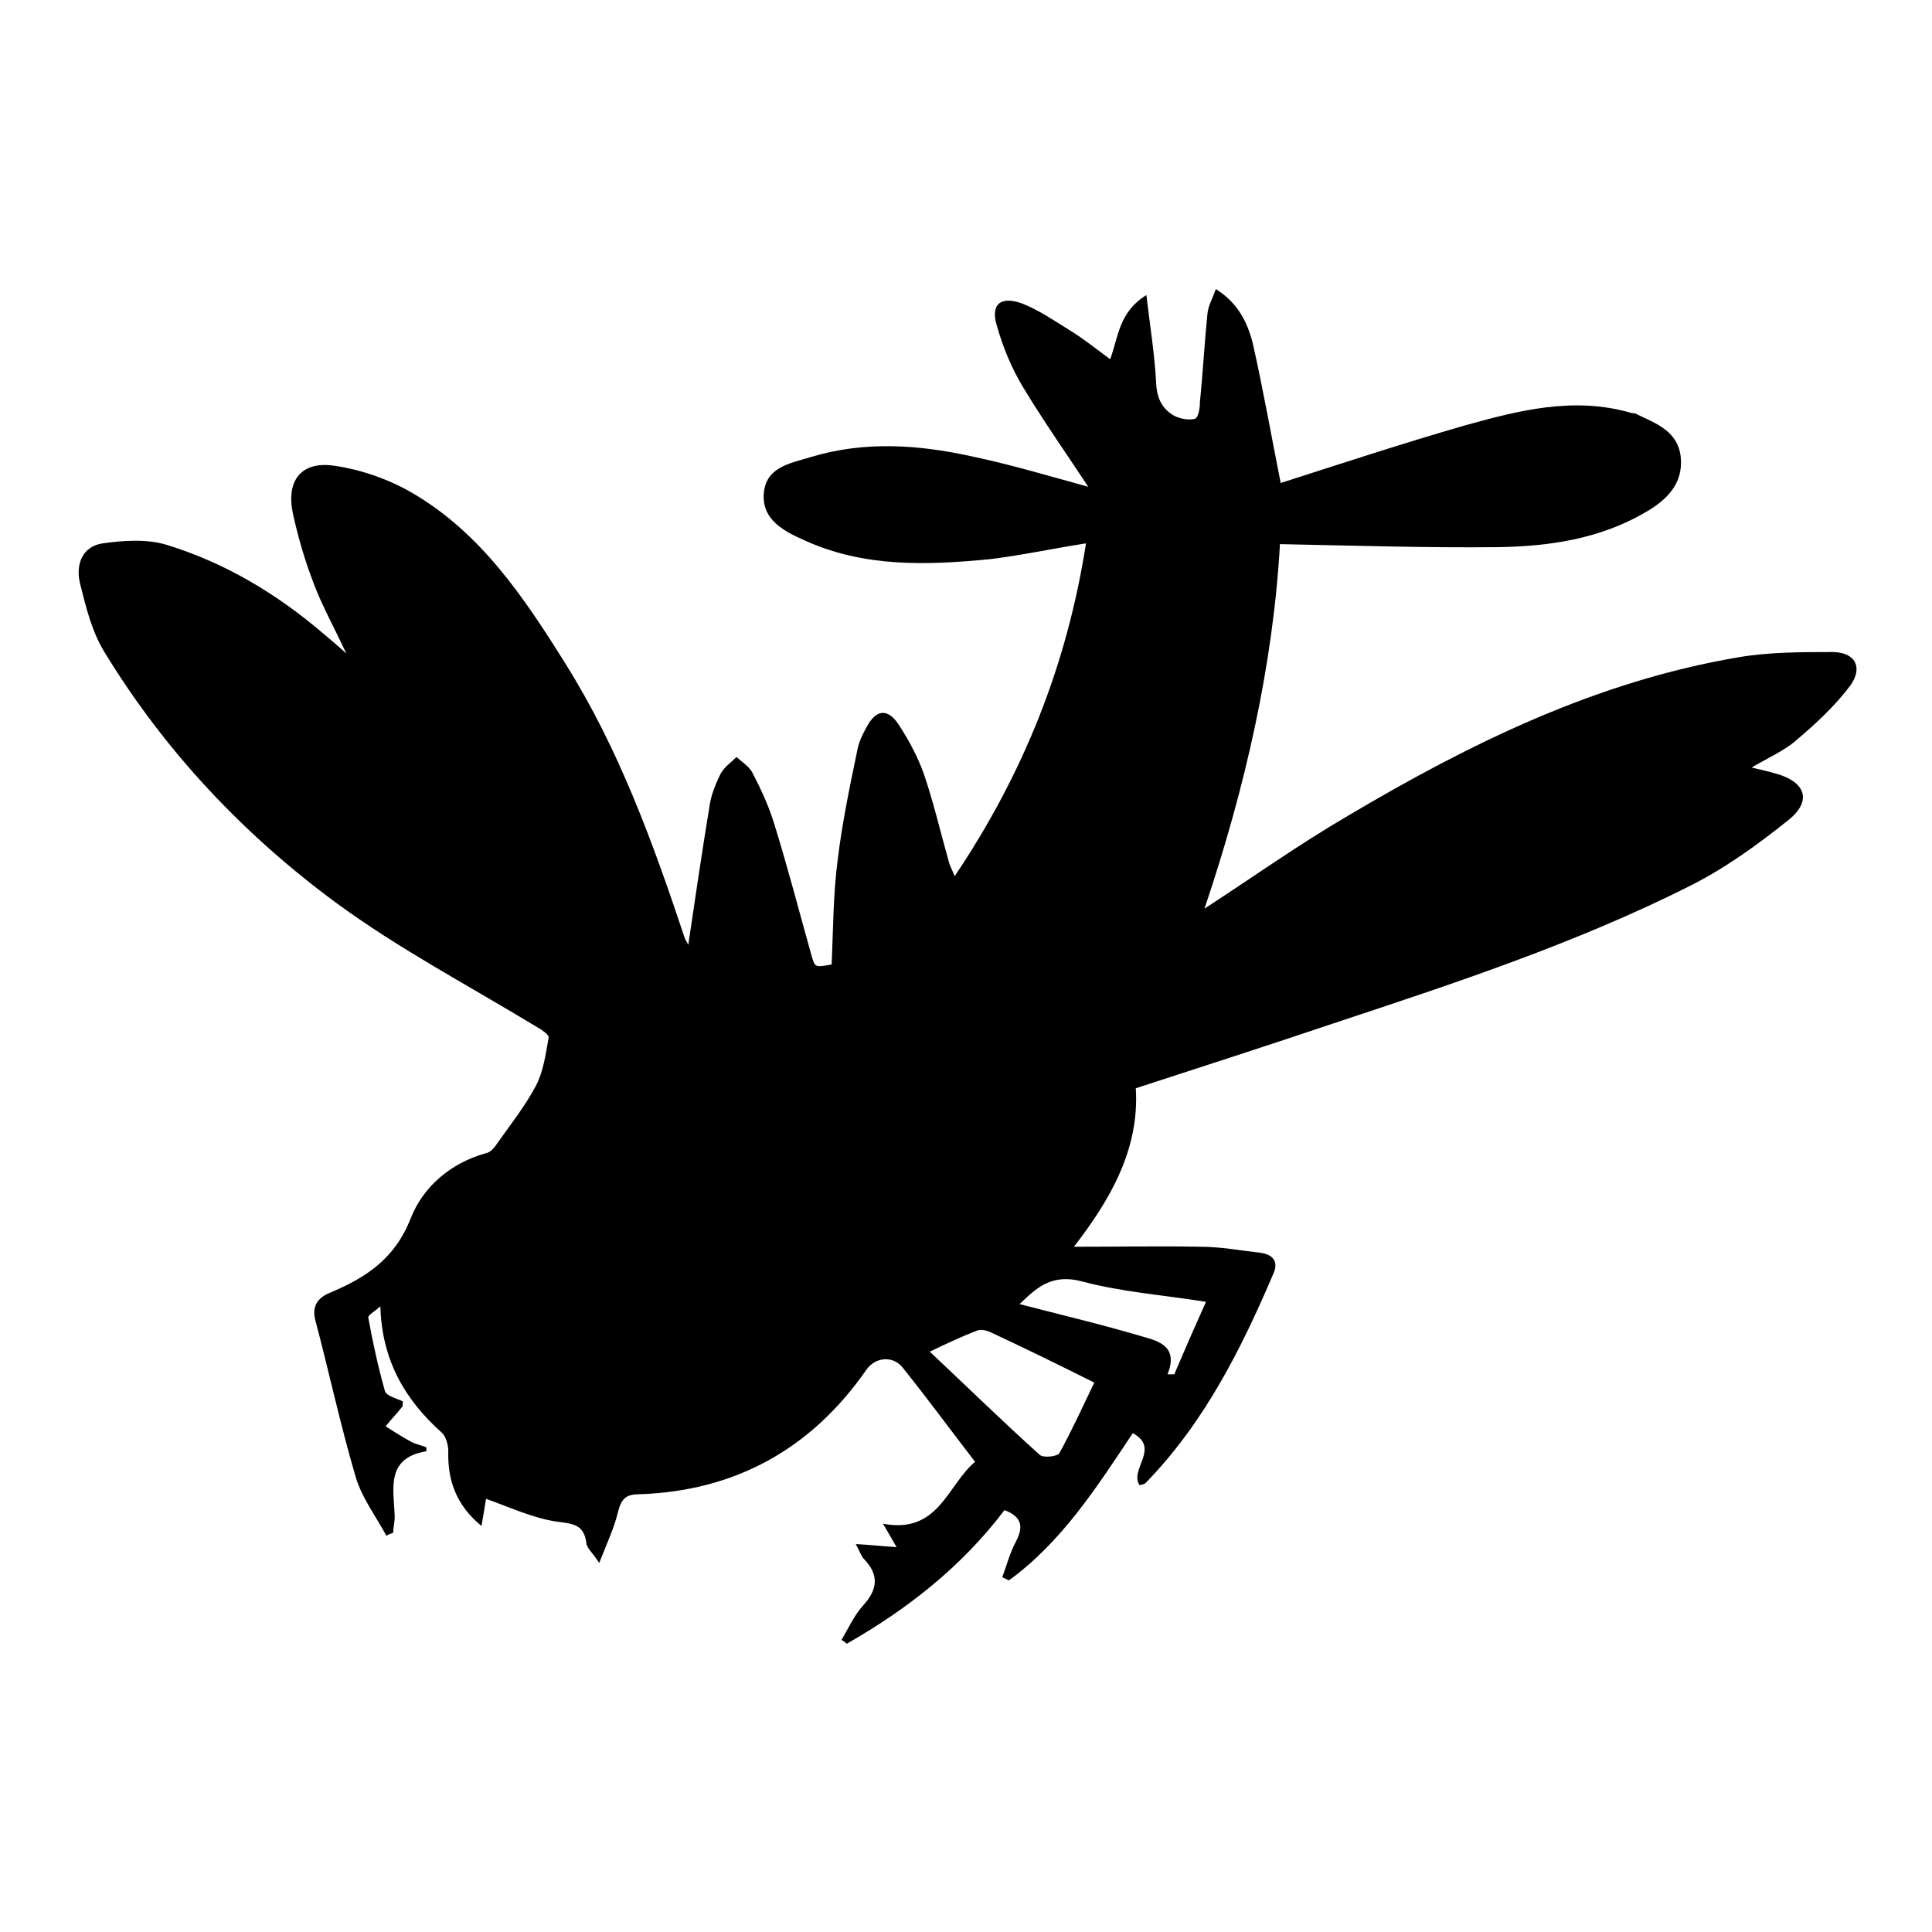 <?xml version="1.0" encoding="utf-8"?>
<!-- Svg Vector Icons : http://www.onlinewebfonts.com/icon -->
<!DOCTYPE svg PUBLIC "-//W3C//DTD SVG 1.1//EN" "http://www.w3.org/Graphics/SVG/1.1/DTD/svg11.dtd">
<svg version="1.1" xmlns="http://www.w3.org/2000/svg" xmlns:xlink="http://www.w3.org/1999/xlink" x="0px" y="0px" viewBox="0 0 256 256" enable-background="new 0 0 256 256" xml:space="preserve">
<g><g><path fill="#000000" d="M159.6,120.4c6.3-4.1,12.5-8.5,19-12.3c16.2-9.6,32.9-17.8,51.7-21c4.1-0.7,8.3-0.7,12.5-0.7c3,0,4.1,2,2.4,4.4c-2,2.7-4.6,5.1-7.2,7.3c-1.6,1.4-3.7,2.3-5.9,3.6c1.2,0.3,2.2,0.5,3.2,0.8c4,1.1,4.9,3.7,1.5,6.3c-4,3.2-8.3,6.3-12.9,8.6c-15.1,7.6-31.2,12.9-47.2,18.2c-8.6,2.9-17.3,5.7-26.2,8.6c0.5,8.1-3.4,14.8-8.2,21c5.8,0,11.3-0.1,16.8,0c2.6,0,5.3,0.5,7.9,0.8c1.6,0.2,2.4,1.1,1.8,2.6c-4.3,10.1-9.2,19.9-17,27.9c-0.2,0.2-0.5,0.2-0.8,0.3c-1.4-2.1,2.8-4.9-0.9-6.9c-4.8,7.2-9.4,14.4-16.4,19.5c-0.3-0.1-0.6-0.3-0.9-0.4c0.6-1.6,1-3.2,1.8-4.7c1-1.9,0.9-3.3-1.5-4.2c-5.6,7.4-12.8,13.1-20.9,17.7c-0.2-0.2-0.5-0.4-0.7-0.5c0.9-1.5,1.7-3.3,2.9-4.6c1.9-2.1,2.1-4,0.1-6.1c-0.4-0.4-0.6-1.1-1.1-2c2,0.1,3.6,0.3,5.4,0.4c-0.5-0.9-1-1.7-1.8-3.1c7.4,1.4,8.5-5.1,12.2-8.2c-3.3-4.3-6.4-8.5-9.6-12.5c-1.3-1.6-3.6-1.4-4.8,0.3c-7.3,10.5-17.4,16.1-30.2,16.5c-1.7,0-2.3,0.7-2.7,2.3c-0.5,2.1-1.4,4-2.5,6.8c-0.9-1.4-1.6-1.9-1.7-2.6c-0.3-2.6-1.9-2.6-4.1-2.9c-3.1-0.5-6.1-1.9-9.2-3c-0.1,0.6-0.3,1.9-0.6,3.6c-3.4-2.8-4.5-6.1-4.4-9.9c0-0.8-0.3-2-0.9-2.5c-4.8-4.3-7.9-9.5-8.1-16.7c-0.8,0.7-1.7,1.2-1.6,1.5c0.6,3.3,1.3,6.5,2.2,9.7c0.2,0.7,1.6,1,2.4,1.4c-0.1,0.4,0,0.6-0.1,0.7c-0.7,0.9-1.5,1.7-2.2,2.6c1.1,0.7,2.2,1.4,3.3,2c0.7,0.4,1.5,0.5,2.1,0.8c0,0.3,0,0.5,0,0.5c-5.5,0.9-4.3,5.1-4.2,8.7c0,0.7-0.2,1.4-0.2,2.1c-0.3,0.1-0.6,0.2-0.9,0.4c-1.4-2.6-3.3-5.1-4.1-7.9c-2-6.8-3.5-13.8-5.3-20.6c-0.5-1.8,0.2-3,1.9-3.7c4.8-2,8.6-4.5,10.7-9.8c1.6-4.2,5.3-7.4,10-8.7c0.5-0.1,0.9-0.5,1.2-0.9c1.9-2.7,3.9-5.2,5.4-8c1-1.9,1.3-4.2,1.7-6.4c0.1-0.4-1-1.1-1.7-1.5c-8.9-5.4-18.2-10.3-26.5-16.4c-12.2-9-22.6-20-30.6-33.1c-1.7-2.7-2.5-6-3.3-9.2c-0.6-2.5,0.3-4.9,3-5.3c2.8-0.4,5.9-0.6,8.5,0.2c7.8,2.4,14.6,6.5,20.8,11.8c0.8,0.7,1.7,1.4,3,2.6c-1.6-3.4-3.2-6.3-4.3-9.2c-1.2-3.1-2.1-6.2-2.8-9.4c-0.9-4.3,1.1-6.9,5.4-6.3c3.6,0.5,7.3,1.8,10.4,3.6c9.1,5.3,14.8,13.8,20.3,22.6c7.1,11.3,11.6,23.7,15.8,36.3c0.1,0.4,0.4,0.7,0.5,1c0.9-6.1,1.8-12.2,2.8-18.3c0.2-1.5,0.8-3,1.5-4.4c0.5-0.9,1.4-1.5,2.1-2.2c0.7,0.7,1.8,1.3,2.2,2.3c1.1,2.1,2.1,4.3,2.8,6.6c1.8,5.8,3.3,11.6,4.9,17.3c0.5,1.7,0.4,1.7,2.7,1.3c0.2-4.6,0.2-9.3,0.8-13.9c0.6-4.9,1.6-9.7,2.6-14.5c0.2-1.1,0.7-2.1,1.2-3c1.3-2.5,2.9-2.6,4.4-0.2c1.3,2,2.4,4.1,3.2,6.3c1.3,3.8,2.2,7.7,3.3,11.6c0.1,0.5,0.4,1,0.8,2c9.2-13.7,14.9-28.1,17.4-44.1c-4.5,0.7-8.6,1.6-12.8,2.1c-8.3,0.8-16.6,1.1-24.5-2.5c-2.7-1.2-5.6-2.7-5.4-6.1c0.2-3.6,3.5-4.1,6.1-4.9c7.2-2.2,14.4-1.7,21.6-0.1c5.2,1.1,10.2,2.6,15.3,4c-2.9-4.4-6-8.8-8.7-13.3c-1.5-2.5-2.6-5.2-3.4-8c-0.9-2.9,0.5-4,3.3-3c2.3,0.9,4.3,2.3,6.4,3.6c1.8,1.1,3.4,2.4,5.3,3.8c1.1-2.9,1.1-6.2,4.8-8.5c0.5,4.2,1.1,7.9,1.3,11.7c0.1,2,0.8,3.4,2.4,4.3c0.8,0.4,1.9,0.6,2.7,0.4c0.5-0.1,0.7-1.4,0.7-2.3c0.4-3.9,0.6-7.8,1-11.7c0.1-1,0.7-2,1.1-3.2c2.9,1.8,4.2,4.4,4.9,7.2c1.4,6.2,2.5,12.5,3.7,18.5c7.8-2.5,16-5.2,24.3-7.6c7.2-2,14.5-3.9,22.1-1.7c0.3,0.1,0.6,0,0.8,0.2c2.5,1.2,5.4,2.2,5.8,5.6c0.4,3.6-1.9,5.8-4.7,7.4c-6,3.5-12.7,4.5-19.5,4.6c-9.5,0.1-18.9-0.2-28.9-0.4C168.7,88.1,165,104.4,159.6,120.4z M123.2,179.1c5,4.7,9.7,9.3,14.6,13.7c0.5,0.4,2.4,0.2,2.6-0.3c1.7-3.1,3.2-6.4,4.6-9.3c-4.8-2.4-9.3-4.6-13.8-6.7c-0.5-0.2-1.2-0.4-1.7-0.2C127.4,177.1,125.3,178.1,123.2,179.1z M135.1,172.8c5.4,1.4,10.9,2.7,16.3,4.3c2.1,0.6,4.8,1.3,3.3,5c0.3,0,0.6,0,0.9,0c1.4-3.3,2.8-6.5,4.2-9.6c-5.6-0.9-11.2-1.3-16.4-2.7C139.3,168.7,137.3,170.7,135.1,172.8z"/></g></g>
</svg>